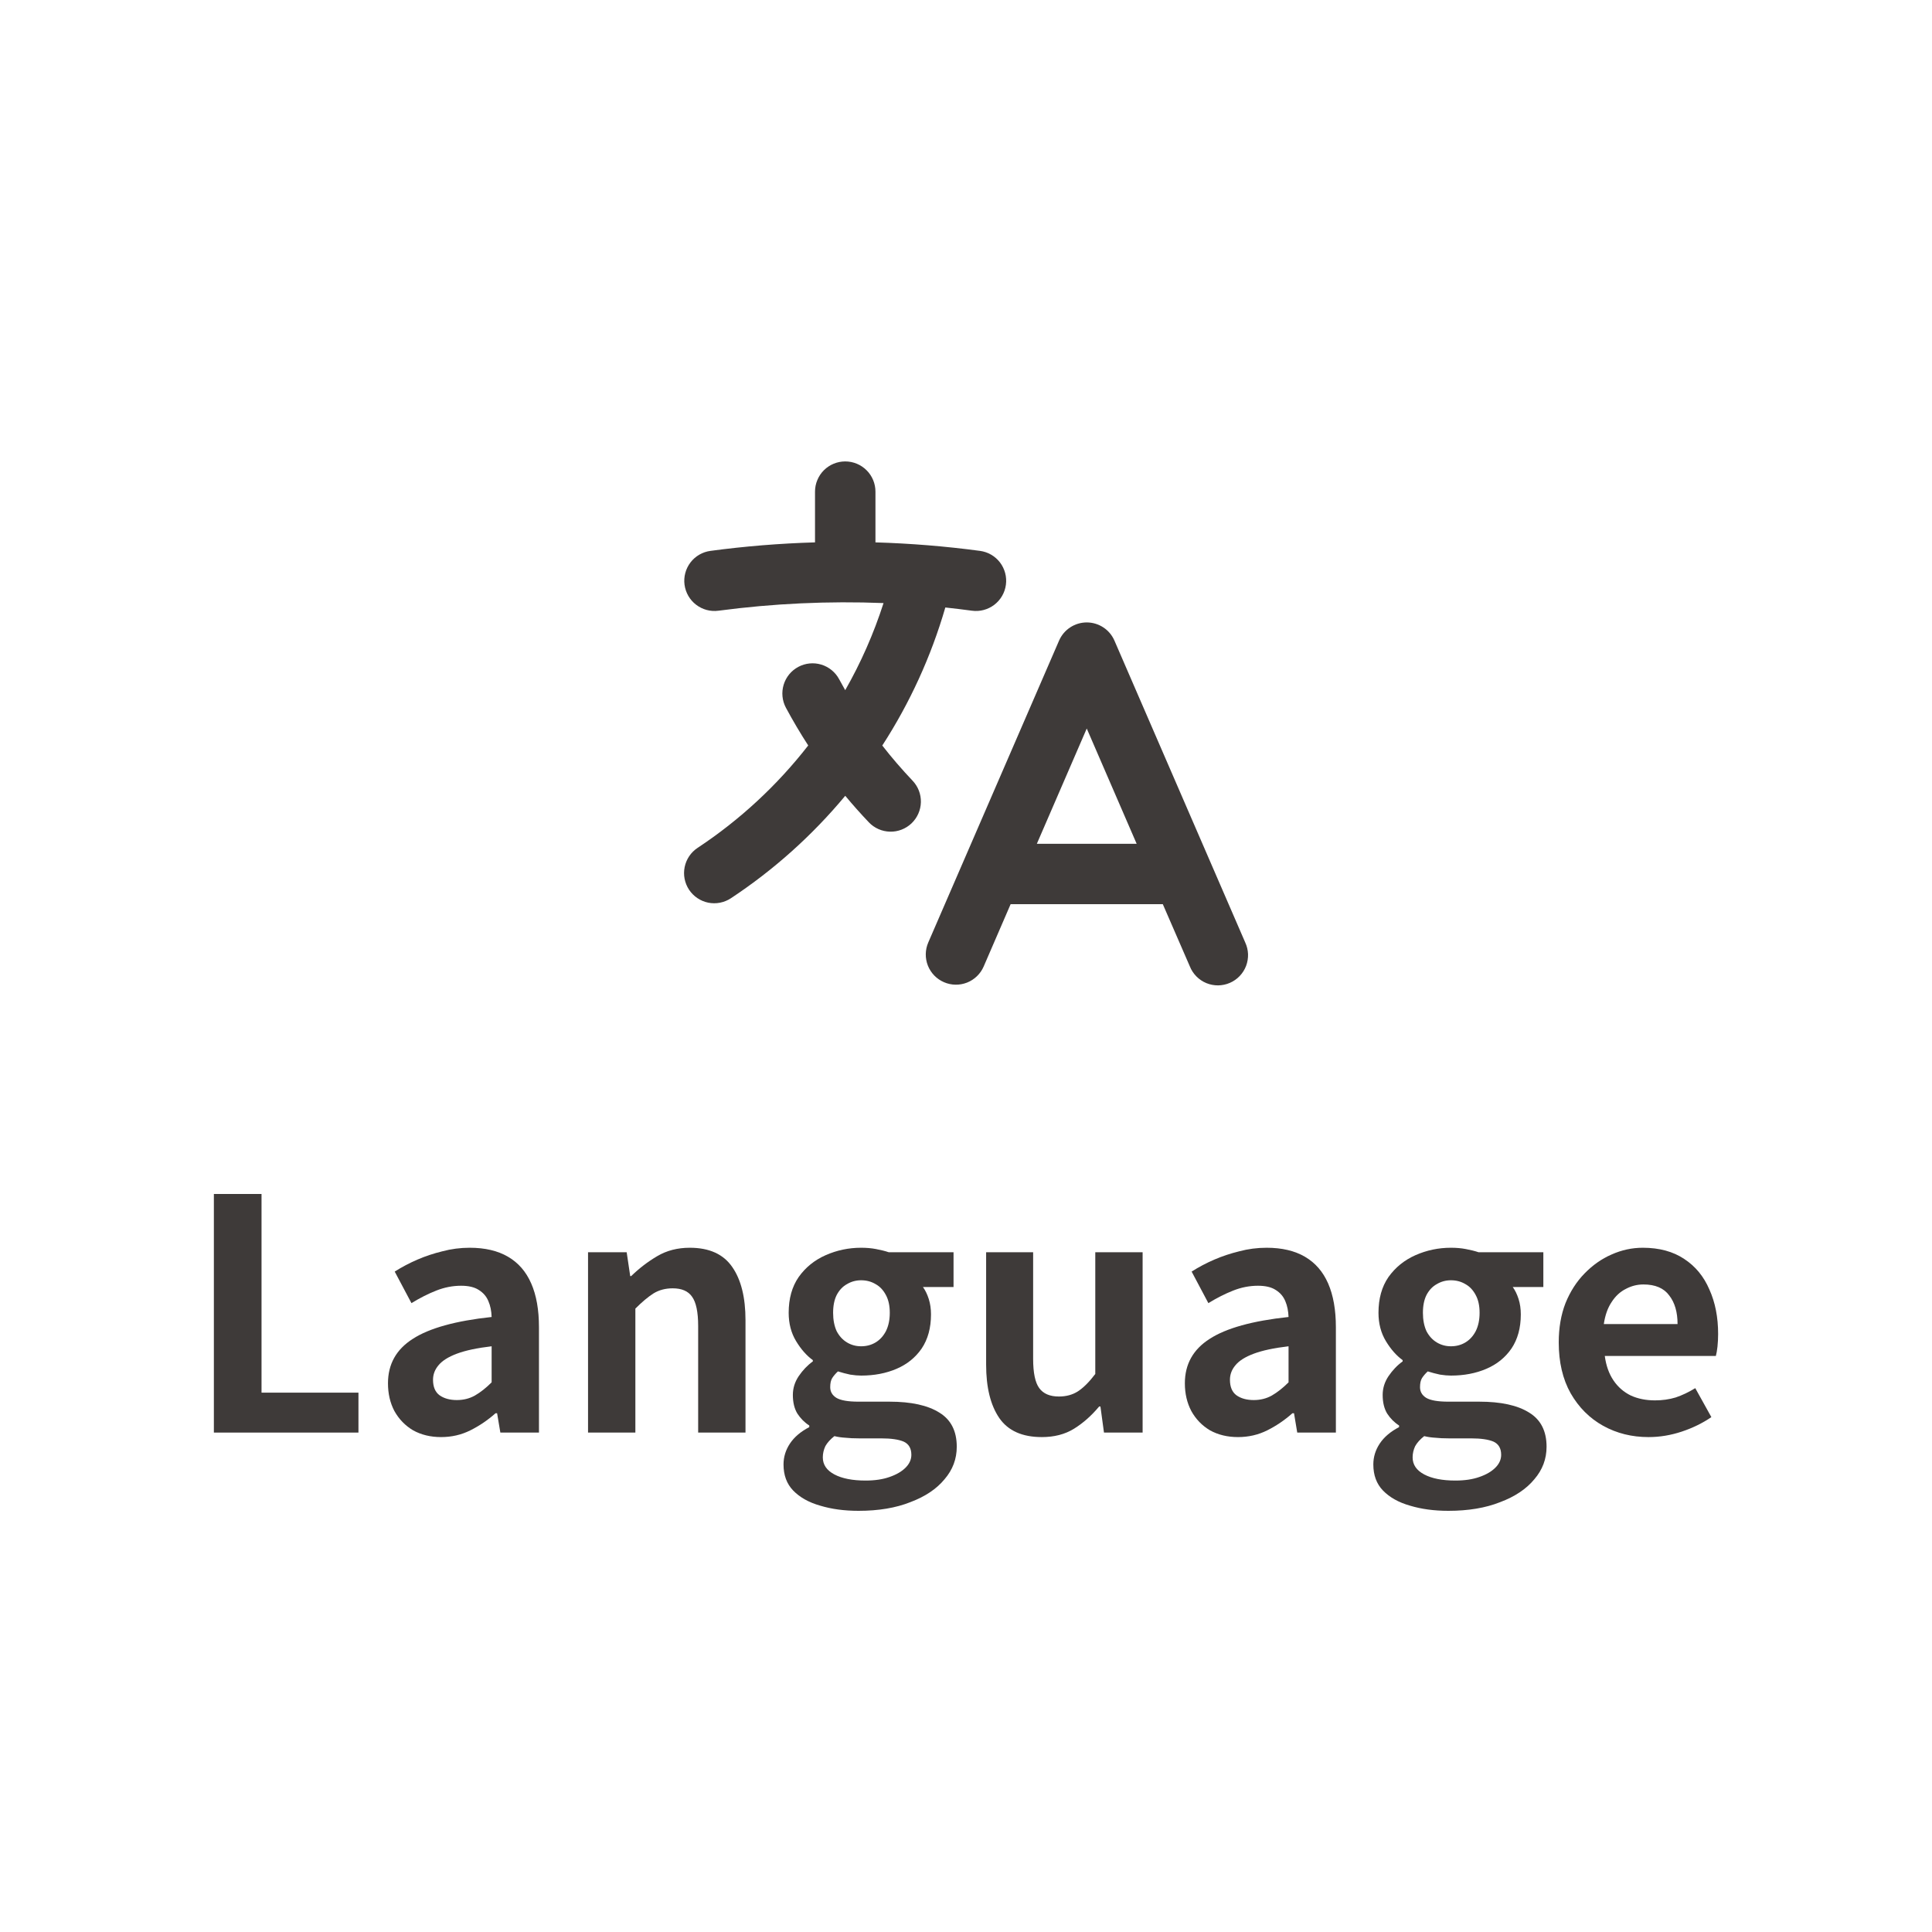 <svg width="60" height="60" viewBox="0 0 60 60" fill="none" xmlns="http://www.w3.org/2000/svg">
<path fill-rule="evenodd" clip-rule="evenodd" d="M33.75 19.33C33.933 19.33 34.112 19.384 34.264 19.484C34.417 19.584 34.537 19.727 34.61 19.895L38.672 29.27C38.725 29.384 38.754 29.506 38.759 29.631C38.763 29.756 38.742 29.881 38.698 29.998C38.653 30.115 38.586 30.222 38.499 30.312C38.413 30.402 38.309 30.475 38.194 30.524C38.08 30.574 37.956 30.6 37.831 30.602C37.706 30.603 37.582 30.579 37.466 30.532C37.35 30.484 37.245 30.414 37.157 30.325C37.069 30.236 36.999 30.131 36.953 30.015L36.112 28.08H31.386L30.549 30.015C30.45 30.243 30.265 30.423 30.033 30.515C29.802 30.606 29.544 30.602 29.316 30.503C29.087 30.404 28.908 30.219 28.816 29.988C28.725 29.756 28.729 29.498 28.828 29.27L32.89 19.895C32.963 19.727 33.083 19.584 33.236 19.484C33.388 19.384 33.567 19.33 33.75 19.33ZM32.2 26.205H35.3L33.75 22.625L32.2 26.205ZM26.25 14.33C26.499 14.33 26.737 14.429 26.913 14.605C27.089 14.78 27.188 15.019 27.188 15.268V16.844C28.274 16.876 29.358 16.964 30.435 17.108C30.681 17.141 30.905 17.27 31.056 17.468C31.206 17.666 31.273 17.916 31.239 18.162C31.206 18.408 31.076 18.632 30.879 18.782C30.681 18.933 30.431 19 30.185 18.966C29.91 18.929 29.635 18.896 29.358 18.866C28.918 20.383 28.258 21.827 27.4 23.153C27.696 23.533 28.01 23.896 28.34 24.244C28.512 24.424 28.605 24.665 28.599 24.913C28.593 25.162 28.488 25.398 28.308 25.57C28.128 25.741 27.887 25.834 27.639 25.828C27.39 25.822 27.154 25.718 26.983 25.538C26.729 25.271 26.485 24.997 26.25 24.714C25.228 25.943 24.032 27.015 22.699 27.896C22.491 28.033 22.238 28.082 21.994 28.033C21.75 27.983 21.537 27.838 21.399 27.631C21.262 27.423 21.213 27.17 21.263 26.926C21.313 26.682 21.457 26.468 21.665 26.331C22.975 25.465 24.135 24.391 25.1 23.151C24.853 22.77 24.622 22.379 24.407 21.979C24.29 21.759 24.265 21.503 24.337 21.265C24.409 21.027 24.573 20.827 24.793 20.71C25.012 20.593 25.269 20.568 25.507 20.64C25.744 20.712 25.944 20.876 26.061 21.095C26.122 21.208 26.185 21.321 26.249 21.434C26.734 20.584 27.134 19.678 27.439 18.729C25.727 18.661 24.012 18.741 22.314 18.966C22.067 19 21.818 18.933 21.62 18.782C21.422 18.632 21.293 18.408 21.259 18.162C21.226 17.916 21.292 17.666 21.443 17.468C21.594 17.27 21.817 17.141 22.064 17.108C23.13 16.965 24.214 16.876 25.311 16.844V15.268C25.311 15.144 25.335 15.022 25.383 14.909C25.43 14.795 25.499 14.691 25.586 14.604C25.674 14.517 25.777 14.448 25.891 14.401C26.005 14.354 26.127 14.33 26.25 14.33Z" fill="#3E3A39"/>
<path d="M51.198 44.63C50.678 44.63 50.208 44.513 49.788 44.28C49.368 44.047 49.031 43.71 48.778 43.27C48.531 42.83 48.408 42.303 48.408 41.69C48.408 41.237 48.478 40.83 48.618 40.47C48.764 40.11 48.961 39.803 49.208 39.55C49.461 39.29 49.741 39.093 50.048 38.96C50.361 38.82 50.684 38.75 51.018 38.75C51.531 38.75 51.961 38.867 52.308 39.1C52.654 39.327 52.914 39.643 53.088 40.05C53.268 40.45 53.358 40.91 53.358 41.43C53.358 41.563 53.351 41.693 53.338 41.82C53.324 41.94 53.308 42.037 53.288 42.11H49.838C49.878 42.41 49.968 42.663 50.108 42.87C50.248 43.077 50.428 43.233 50.648 43.34C50.868 43.44 51.118 43.49 51.398 43.49C51.624 43.49 51.838 43.46 52.038 43.4C52.238 43.333 52.441 43.237 52.648 43.11L53.148 44.01C52.874 44.197 52.568 44.347 52.228 44.46C51.888 44.573 51.544 44.63 51.198 44.63ZM49.808 41.12H52.098C52.098 40.747 52.011 40.45 51.838 40.23C51.671 40.003 51.404 39.89 51.038 39.89C50.844 39.89 50.661 39.937 50.488 40.03C50.314 40.117 50.168 40.253 50.048 40.44C49.928 40.62 49.848 40.847 49.808 41.12Z" fill="#3E3A39"/>
<path d="M44.98 46.92C44.54 46.92 44.143 46.867 43.79 46.76C43.437 46.66 43.157 46.503 42.95 46.29C42.75 46.083 42.65 45.813 42.65 45.48C42.65 45.247 42.717 45.03 42.85 44.83C42.983 44.63 43.183 44.46 43.45 44.32V44.27C43.303 44.177 43.18 44.053 43.08 43.9C42.987 43.747 42.94 43.553 42.94 43.32C42.94 43.113 43 42.92 43.12 42.74C43.247 42.553 43.393 42.4 43.56 42.28V42.24C43.367 42.1 43.193 41.903 43.04 41.65C42.887 41.397 42.81 41.103 42.81 40.77C42.81 40.33 42.913 39.96 43.12 39.66C43.334 39.36 43.614 39.133 43.96 38.98C44.307 38.827 44.673 38.75 45.06 38.75C45.227 38.75 45.38 38.763 45.52 38.79C45.667 38.817 45.8 38.85 45.92 38.89H47.93V39.97H46.98C47.053 40.07 47.113 40.193 47.16 40.34C47.207 40.487 47.23 40.647 47.23 40.82C47.23 41.24 47.133 41.593 46.94 41.88C46.747 42.16 46.487 42.37 46.16 42.51C45.833 42.65 45.467 42.72 45.06 42.72C44.96 42.72 44.847 42.71 44.72 42.69C44.593 42.663 44.467 42.63 44.34 42.59C44.267 42.657 44.207 42.727 44.16 42.8C44.12 42.867 44.1 42.96 44.1 43.08C44.1 43.22 44.163 43.33 44.29 43.41C44.423 43.49 44.654 43.53 44.98 43.53H45.94C46.614 43.53 47.13 43.643 47.49 43.87C47.85 44.09 48.03 44.443 48.03 44.93C48.03 45.31 47.903 45.647 47.65 45.94C47.403 46.24 47.05 46.477 46.59 46.65C46.137 46.83 45.6 46.92 44.98 46.92ZM45.06 41.81C45.227 41.81 45.377 41.77 45.51 41.69C45.643 41.61 45.75 41.493 45.83 41.34C45.91 41.18 45.95 40.99 45.95 40.77C45.95 40.55 45.91 40.367 45.83 40.22C45.75 40.067 45.643 39.953 45.51 39.88C45.377 39.8 45.227 39.76 45.06 39.76C44.9 39.76 44.754 39.8 44.62 39.88C44.487 39.953 44.38 40.067 44.3 40.22C44.227 40.367 44.19 40.55 44.19 40.77C44.19 40.99 44.227 41.18 44.3 41.34C44.38 41.493 44.487 41.61 44.62 41.69C44.754 41.77 44.9 41.81 45.06 41.81ZM45.2 45.98C45.487 45.98 45.733 45.943 45.94 45.87C46.154 45.797 46.32 45.7 46.44 45.58C46.56 45.46 46.62 45.327 46.62 45.18C46.62 44.98 46.54 44.843 46.38 44.77C46.22 44.703 45.99 44.67 45.69 44.67H45C44.833 44.67 44.69 44.663 44.57 44.65C44.45 44.643 44.337 44.627 44.23 44.6C44.103 44.7 44.01 44.803 43.95 44.91C43.897 45.023 43.87 45.14 43.87 45.26C43.87 45.487 43.99 45.663 44.23 45.79C44.47 45.917 44.793 45.98 45.2 45.98Z" fill="#3E3A39"/>
<path d="M38.447 44.63C38.12 44.63 37.83 44.56 37.577 44.42C37.33 44.273 37.137 44.073 36.997 43.82C36.864 43.567 36.797 43.28 36.797 42.96C36.797 42.367 37.054 41.907 37.567 41.58C38.08 41.247 38.897 41.02 40.017 40.9C40.01 40.713 39.977 40.55 39.917 40.41C39.857 40.263 39.757 40.147 39.617 40.06C39.484 39.973 39.3 39.93 39.067 39.93C38.807 39.93 38.55 39.98 38.297 40.08C38.044 40.18 37.787 40.31 37.527 40.47L37.007 39.49C37.227 39.35 37.46 39.227 37.707 39.12C37.954 39.013 38.214 38.927 38.487 38.86C38.76 38.787 39.044 38.75 39.337 38.75C39.81 38.75 40.207 38.843 40.527 39.03C40.847 39.217 41.087 39.493 41.247 39.86C41.407 40.227 41.487 40.68 41.487 41.22V44.49H40.287L40.187 43.89H40.137C39.897 44.103 39.637 44.28 39.357 44.42C39.077 44.56 38.774 44.63 38.447 44.63ZM38.937 43.48C39.144 43.48 39.33 43.433 39.497 43.34C39.67 43.24 39.844 43.103 40.017 42.93V41.81C39.564 41.863 39.204 41.94 38.937 42.04C38.67 42.14 38.48 42.26 38.367 42.4C38.254 42.533 38.197 42.683 38.197 42.85C38.197 43.07 38.264 43.23 38.397 43.33C38.537 43.43 38.717 43.48 38.937 43.48Z" fill="#3E3A39"/>
<path d="M32.355 44.63C31.748 44.63 31.308 44.434 31.035 44.04C30.761 43.64 30.625 43.087 30.625 42.38V38.89H32.085V42.2C32.085 42.633 32.148 42.937 32.275 43.11C32.401 43.283 32.605 43.37 32.885 43.37C33.111 43.37 33.308 43.317 33.475 43.21C33.648 43.097 33.828 42.917 34.015 42.67V38.89H35.485V44.49H34.285L34.175 43.68H34.135C33.895 43.967 33.635 44.197 33.355 44.37C33.075 44.544 32.741 44.63 32.355 44.63Z" fill="#3E3A39"/>
<path d="M26.663 46.92C26.223 46.92 25.826 46.867 25.473 46.76C25.12 46.66 24.84 46.503 24.633 46.29C24.433 46.083 24.333 45.813 24.333 45.48C24.333 45.247 24.4 45.03 24.533 44.83C24.666 44.63 24.866 44.46 25.133 44.32V44.27C24.986 44.177 24.863 44.053 24.763 43.9C24.67 43.747 24.623 43.553 24.623 43.32C24.623 43.113 24.683 42.92 24.803 42.74C24.93 42.553 25.076 42.4 25.243 42.28V42.24C25.05 42.1 24.876 41.903 24.723 41.65C24.57 41.397 24.493 41.103 24.493 40.77C24.493 40.33 24.596 39.96 24.803 39.66C25.016 39.36 25.296 39.133 25.643 38.98C25.99 38.827 26.356 38.75 26.743 38.75C26.91 38.75 27.063 38.763 27.203 38.79C27.35 38.817 27.483 38.85 27.603 38.89H29.613V39.97H28.663C28.736 40.07 28.796 40.193 28.843 40.34C28.89 40.487 28.913 40.647 28.913 40.82C28.913 41.24 28.816 41.593 28.623 41.88C28.43 42.16 28.17 42.37 27.843 42.51C27.516 42.65 27.15 42.72 26.743 42.72C26.643 42.72 26.53 42.71 26.403 42.69C26.276 42.663 26.15 42.63 26.023 42.59C25.95 42.657 25.89 42.727 25.843 42.8C25.803 42.867 25.783 42.96 25.783 43.08C25.783 43.22 25.846 43.33 25.973 43.41C26.106 43.49 26.336 43.53 26.663 43.53H27.623C28.296 43.53 28.813 43.643 29.173 43.87C29.533 44.09 29.713 44.443 29.713 44.93C29.713 45.31 29.586 45.647 29.333 45.94C29.086 46.24 28.733 46.477 28.273 46.65C27.82 46.83 27.283 46.92 26.663 46.92ZM26.743 41.81C26.91 41.81 27.06 41.77 27.193 41.69C27.326 41.61 27.433 41.493 27.513 41.34C27.593 41.18 27.633 40.99 27.633 40.77C27.633 40.55 27.593 40.367 27.513 40.22C27.433 40.067 27.326 39.953 27.193 39.88C27.06 39.8 26.91 39.76 26.743 39.76C26.583 39.76 26.436 39.8 26.303 39.88C26.17 39.953 26.063 40.067 25.983 40.22C25.91 40.367 25.873 40.55 25.873 40.77C25.873 40.99 25.91 41.18 25.983 41.34C26.063 41.493 26.17 41.61 26.303 41.69C26.436 41.77 26.583 41.81 26.743 41.81ZM26.883 45.98C27.17 45.98 27.416 45.943 27.623 45.87C27.836 45.797 28.003 45.7 28.123 45.58C28.243 45.46 28.303 45.327 28.303 45.18C28.303 44.98 28.223 44.843 28.063 44.77C27.903 44.703 27.673 44.67 27.373 44.67H26.683C26.516 44.67 26.373 44.663 26.253 44.65C26.133 44.643 26.02 44.627 25.913 44.6C25.786 44.7 25.693 44.803 25.633 44.91C25.58 45.023 25.553 45.14 25.553 45.26C25.553 45.487 25.673 45.663 25.913 45.79C26.153 45.917 26.476 45.98 26.883 45.98Z" fill="#3E3A39"/>
<path d="M18.262 44.49V38.89H19.462L19.572 39.63H19.602C19.848 39.39 20.118 39.183 20.412 39.01C20.705 38.837 21.042 38.75 21.422 38.75C22.028 38.75 22.468 38.95 22.742 39.35C23.015 39.743 23.152 40.293 23.152 41V44.49H21.682V41.18C21.682 40.747 21.618 40.443 21.492 40.27C21.372 40.097 21.172 40.01 20.892 40.01C20.665 40.01 20.465 40.063 20.292 40.17C20.125 40.277 19.938 40.433 19.732 40.64V44.49H18.262Z" fill="#3E3A39"/>
<path d="M13.698 44.63C13.372 44.63 13.082 44.56 12.829 44.42C12.582 44.273 12.389 44.073 12.248 43.82C12.115 43.567 12.049 43.28 12.049 42.96C12.049 42.367 12.305 41.907 12.819 41.58C13.332 41.247 14.149 41.02 15.268 40.9C15.262 40.713 15.229 40.55 15.168 40.41C15.108 40.263 15.008 40.147 14.868 40.06C14.735 39.973 14.552 39.93 14.319 39.93C14.059 39.93 13.802 39.98 13.549 40.08C13.295 40.18 13.039 40.31 12.778 40.47L12.258 39.49C12.479 39.35 12.712 39.227 12.959 39.12C13.205 39.013 13.465 38.927 13.739 38.86C14.012 38.787 14.295 38.75 14.588 38.75C15.062 38.75 15.459 38.843 15.778 39.03C16.099 39.217 16.338 39.493 16.498 39.86C16.659 40.227 16.738 40.68 16.738 41.22V44.49H15.539L15.438 43.89H15.389C15.149 44.103 14.889 44.28 14.608 44.42C14.329 44.56 14.025 44.63 13.698 44.63ZM14.188 43.48C14.395 43.48 14.582 43.433 14.748 43.34C14.922 43.24 15.095 43.103 15.268 42.93V41.81C14.815 41.863 14.455 41.94 14.188 42.04C13.922 42.14 13.732 42.26 13.618 42.4C13.505 42.533 13.448 42.683 13.448 42.85C13.448 43.07 13.515 43.23 13.649 43.33C13.789 43.43 13.969 43.48 14.188 43.48Z" fill="#3E3A39"/>
<path d="M6.642 44.49V37.08H8.122V43.25H11.132V44.49H6.642Z" fill="#3E3A39"/>
</svg>
